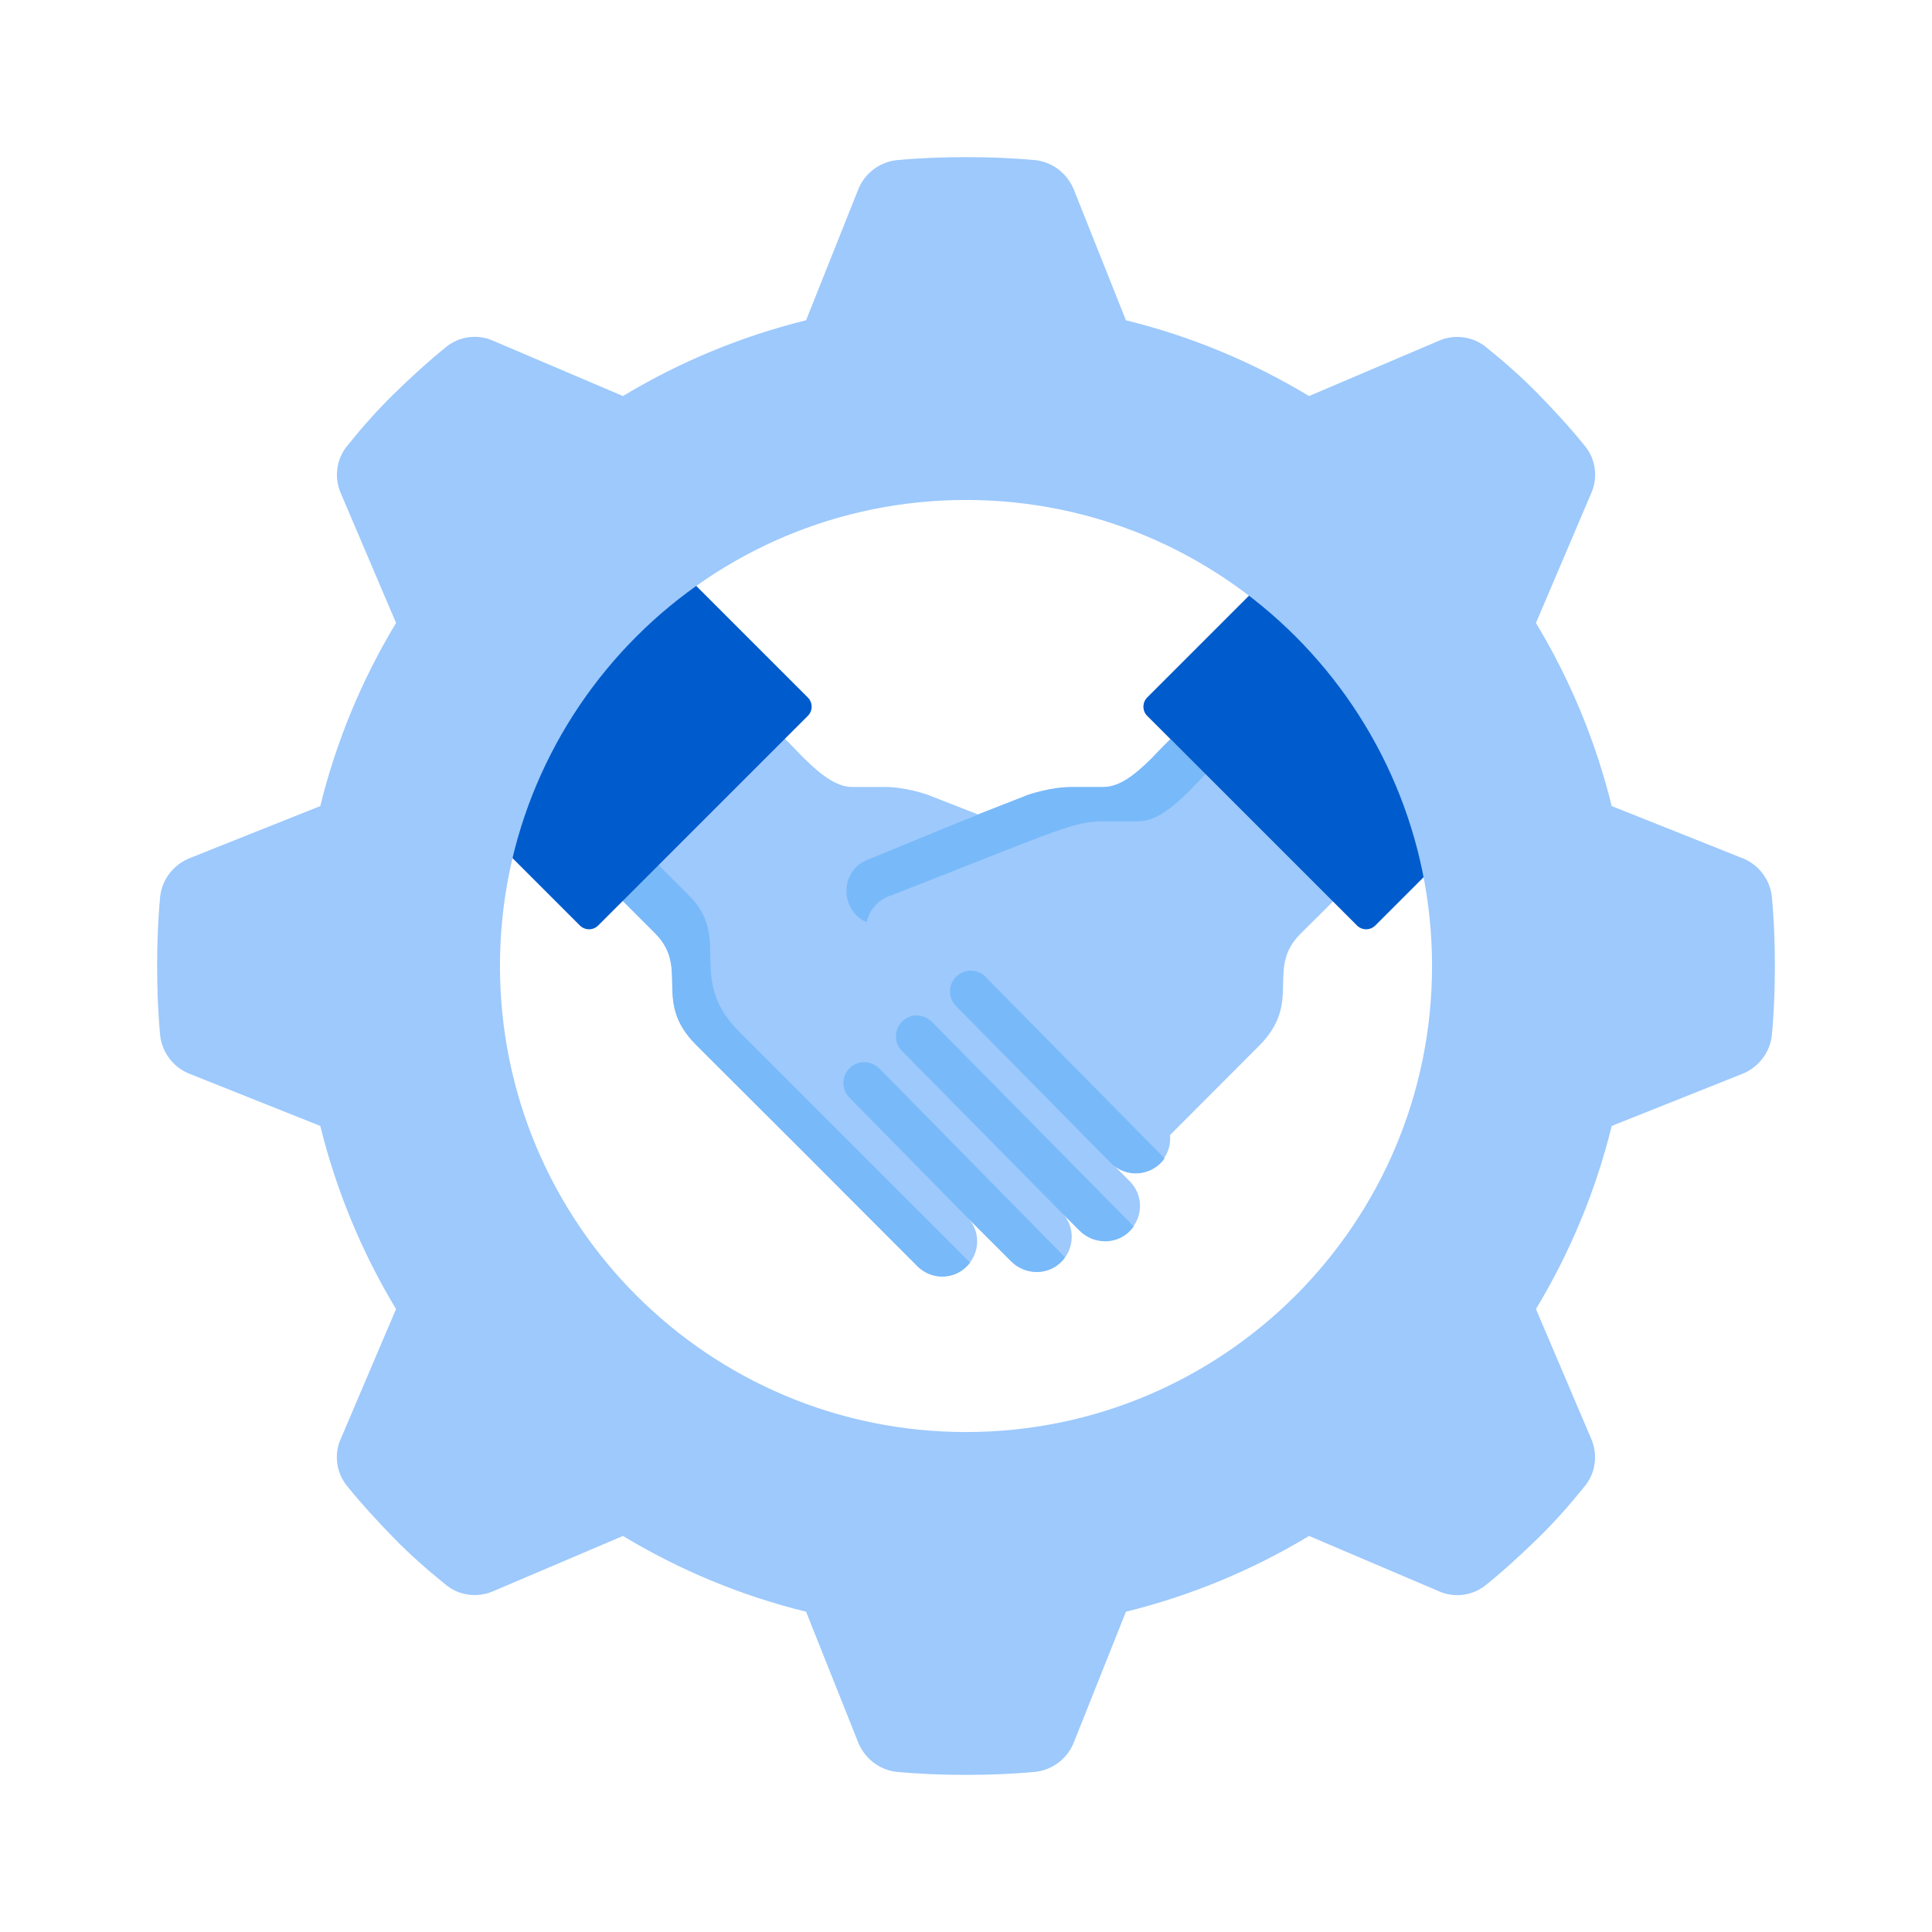 <svg xmlns="http://www.w3.org/2000/svg" id="Layer_1" viewBox="0 0 90 90"><defs><style>      .st0 {        fill: #9dc9fc;      }      .st1 {        fill: #005ccc;      }      .st2 {        fill: #78b9f9;      }    </style></defs><g><path class="st0" d="M54.58,34.39l-.39.39h0c-.19.19-.38.39-.55.57-.77.76-1.48,1.33-2.25,1.33,0,0-1.44,0-1.46,0h0c-1.01,0-2.02.36-2.03.36l-7.45,2.92c-1.78.66-1.24,3.52,1.04,3.14l3.29-.45,9.38,10.57,4.49-4.5c2.07-2.07.27-3.57,1.94-5.23,0,0,1.31-1.3,1.31-1.3l.22-.22c-1.55-1.55-5.85-5.85-7.55-7.55Z"></path><path class="st2" d="M41.47,41.73c8.1-3.17,8.52-3.47,10.01-3.47h0s1.54,0,1.54,0c.8,0,1.55-.6,2.37-1.4h0c.18-.18.38-.4.58-.6l.25-.25-1.64-1.64-.39.39h0c-.19.19-.38.39-.55.57-.77.76-1.48,1.33-2.25,1.33,0,0-1.44,0-1.46,0h0c-1.01,0-2.02.36-2.03.36l-7.45,2.92c-1.44.53-1.36,2.5-.08,3.04.11-.53.46-1.02,1.08-1.25Z"></path><path class="st0" d="M54.04,54.18c.63-.64.63-1.66,0-2.3l-9.19-9.25s-.07-.04-.11-.04l-3.24.47c-2.28.38-2.75-2.42-1.03-3.03l5.09-2.09-2.36-.92s-1.02-.37-2.03-.36h0s-1.46,0-1.46,0c-.76,0-1.47-.57-2.25-1.33h0c-.17-.17-.36-.37-.55-.57h0s-.4-.4-.4-.4c-8.32,8.32-2.6,2.6-7.55,7.55.36.36,1.54,1.54,1.54,1.54,1.67,1.66-.14,3.16,1.94,5.23l4.86,4.85h0s5.44,5.45,5.44,5.45c.64.64,1.67.64,2.3,0,.64-.64.64-1.67,0-2.3l2.07,2.07c.65.65,1.72.67,2.36,0,.61-.64.61-1.65-.02-2.28l.84.84c.65.65,1.72.67,2.36,0,.61-.64.61-1.65-.02-2.28l-.85-.85h0c.64.62,1.65.61,2.28-.02Z"></path><g><path class="st2" d="M40.37,54h0s-5.91-5.91-5.91-5.91c-2.53-2.52-.33-4.34-2.36-6.37,0,0-1.1-1.1-1.47-1.47-.55.55-.25.25-1.67,1.67.36.36,1.54,1.54,1.54,1.54,1.67,1.66-.14,3.16,1.94,5.23l4.86,4.85h0s5.44,5.45,5.44,5.45c.64.64,1.67.64,2.3,0,.05-.05.1-.11.15-.17l-4.82-4.82Z"></path><path class="st2" d="M43.39,47.59c-.38-.38-.99-.38-1.37,0s-.38.99,0,1.37l7.63,7.73.64.64c.65.65,1.72.67,2.36,0,.06-.06.11-.13.16-.2l-9.41-9.54Z"></path><path class="st2" d="M45.91,45.5c-.38-.38-.99-.38-1.37,0s-.38.99,0,1.37l7.24,7.34c.64.61,1.65.6,2.28-.02.07-.07.14-.15.19-.23l-8.33-8.44Z"></path><path class="st2" d="M40.95,49.77c-.37-.38-.99-.39-1.37-.01-.38.37-.39.99-.01,1.37l5.7,5.8,1.83,1.83c.65.65,1.72.67,2.36,0,.06-.06.11-.12.15-.19l-8.66-8.81Z"></path></g><path class="st1" d="M63.21,43.11c.24.24.62.24.86,0l5.36-5.36c.24-.24.24-.62,0-.86-.21-.21-9.83-9.83-9.76-9.76-.24-.24-.62-.24-.86,0l-5.36,5.36c-.24.24-.24.62,0,.86.32.32,10.06,10.06,9.76,9.76Z"></path><path class="st1" d="M54.7,33.85l5.47-5.47c.16-.16.38-.21.59-.16l-1.09-1.09c-.24-.24-.62-.24-.86,0l-5.36,5.36c-.24.24-.24.62,0,.86l1.09,1.09c-.05-.2,0-.43.16-.59Z"></path><path class="st1" d="M27.87,43.11c-.24.24-.62.24-.86,0l-5.36-5.36c-.24-.24-.24-.62,0-.86.21-.21,9.83-9.83,9.76-9.76.24-.24.62-.24.86,0l5.36,5.36c.24.24.24.62,0,.86-.32.32-10.06,10.06-9.76,9.76Z"></path></g><path class="st0" d="M82.54,41.77c-.09-.81-.63-1.51-1.39-1.8l-6.07-2.42c-.74-3-1.93-5.88-3.53-8.53l2.56-6.01c.35-.75.23-1.63-.3-2.26-.67-.83-1.41-1.63-2.16-2.4s-1.57-1.49-2.4-2.16c-.63-.53-1.51-.64-2.26-.3l-6.01,2.56c-2.65-1.6-5.52-2.79-8.53-3.53l-2.42-6.07c-.3-.76-.99-1.3-1.8-1.39-1.07-.1-2.16-.14-3.23-.14s-2.16.04-3.23.14c-.81.09-1.51.63-1.8,1.39l-2.42,6.07c-3,.74-5.88,1.93-8.53,3.53l-6.01-2.56c-.75-.35-1.63-.23-2.26.3-.83.67-1.63,1.41-2.4,2.16-.77.75-1.49,1.57-2.16,2.4-.53.63-.64,1.51-.3,2.26l2.56,6.01c-1.6,2.65-2.79,5.52-3.53,8.53l-6.07,2.42c-.76.3-1.3.99-1.39,1.8-.1,1.07-.14,2.16-.14,3.23s.04,2.16.14,3.23c.09.81.63,1.51,1.39,1.8l6.07,2.42c.74,3,1.93,5.88,3.53,8.53l-2.56,6.01c-.35.75-.23,1.63.3,2.26.67.83,1.41,1.63,2.16,2.4s1.57,1.49,2.4,2.16c.63.53,1.51.64,2.26.3l6.01-2.56c2.65,1.6,5.52,2.79,8.53,3.53l2.42,6.07c.3.76.99,1.3,1.8,1.39,1.07.1,2.16.14,3.23.14s2.16-.04,3.23-.14c.81-.09,1.51-.63,1.8-1.39l2.42-6.07c3-.74,5.88-1.93,8.53-3.53l6.01,2.56c.75.35,1.63.23,2.26-.3.83-.67,1.63-1.41,2.4-2.16s1.49-1.57,2.16-2.4c.53-.63.64-1.51.3-2.26l-2.56-6.01c1.6-2.65,2.79-5.52,3.53-8.53l6.07-2.42c.76-.3,1.3-.99,1.39-1.8.1-1.07.14-2.16.14-3.23s-.04-2.16-.14-3.23ZM45,66.71c-11.99,0-21.71-9.72-21.71-21.71s9.72-21.71,21.71-21.71,21.71,9.72,21.71,21.71-9.72,21.71-21.71,21.71Z"></path></svg>